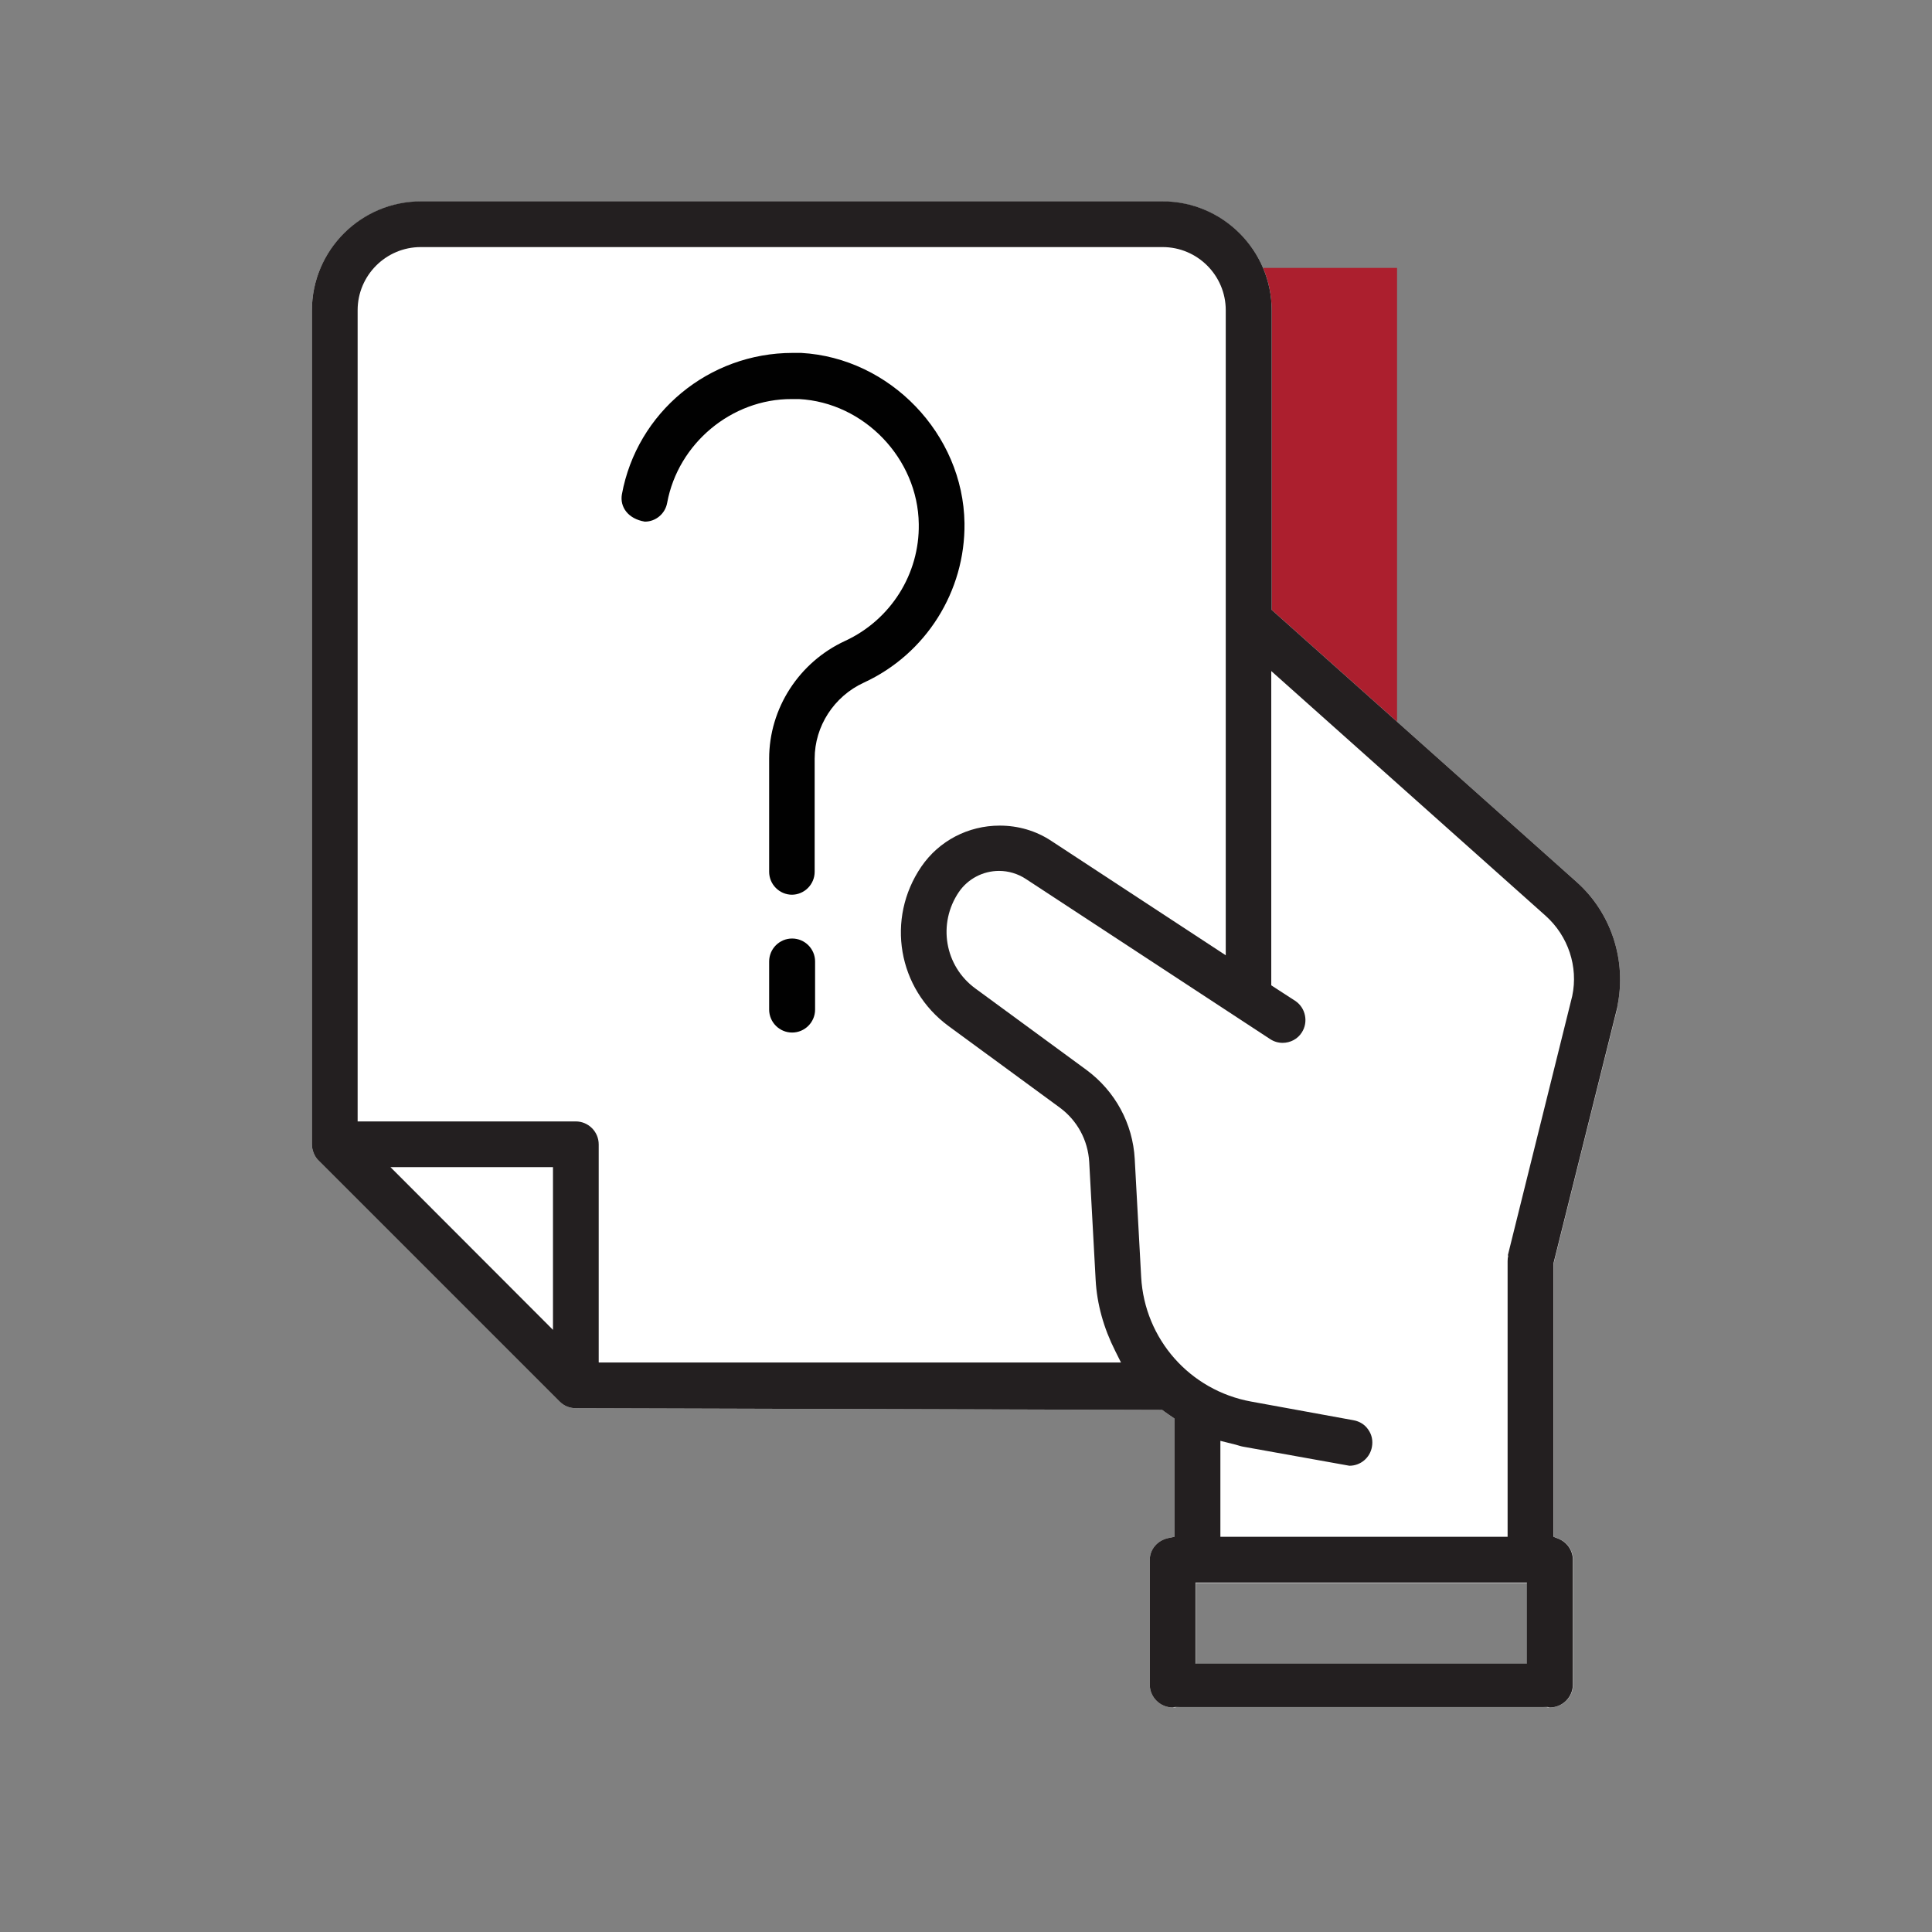 <svg xmlns="http://www.w3.org/2000/svg" id="Layer_1" viewBox="0 0 90 90"><rect x="0" y="0" width="90" height="90" fill="#808080" stroke="none"/><defs><style>      .st0 {        fill: #010101;      }      .st1 {        fill: #231f20;      }      .st2 {        fill: #fff;      }      .st3 {        fill: #ac1f2e;      }    </style></defs><rect class="st3" x="58.22" y="12.49" width="6.86" height="28.55" transform="translate(123.3 53.52) rotate(180)"></rect><path class="st2" d="M75.34,46.89c.45-2.14-.28-4.37-1.9-5.81l-14.2-12.67v-13.95c0-2.8-2.28-5.07-5.08-5.07H19.61c-2.8,0-5.08,2.28-5.08,5.07v38.85c0,.14.03.28.09.42.05.13.13.25.24.35l11.21,11.21c.2.2.46.31.76.31,0,0,27.31.08,27.31.08.07.06.57.4.57.4v5.51l-.29.06c-.51.11-.86.53-.86,1.02v5.8c0,.59.48,1.07,1.07,1.07s1.07-.48,1.07-1.07v-4.73h15.44v4.73c0,.59.48,1.07,1.07,1.07s1.07-.48,1.07-1.07v-5.8c0-.44-.26-.82-.67-.99l-.23-.09v-12.75s2.98-11.95,2.98-11.95Z"></path><path class="st0" d="M36.9,41.68c-.59,0-1.07-.48-1.07-1.07v-5.27c0-2.34,1.39-4.49,3.53-5.48,2.13-.98,3.48-3.12,3.44-5.45-.04-3.05-2.55-5.66-5.58-5.82h-.34c-2.8-.01-5.29,2.07-5.8,4.83-.09.51-.53.88-1.04.88h0c-.79-.13-1.17-.69-1.07-1.27.7-3.82,4.05-6.59,7.96-6.59h.39c4.14.23,7.55,3.78,7.61,7.93.04,3.18-1.8,6.1-4.69,7.43-1.39.64-2.29,2.03-2.29,3.54v5.27c0,.59-.48,1.07-1.07,1.07Z"></path><path class="st0" d="M36.9,48.1c-.59,0-1.07-.48-1.07-1.07v-2.24c0-.59.48-1.07,1.07-1.07s1.07.48,1.07,1.07v2.24c0,.59-.48,1.07-1.07,1.07Z"></path><path class="st1" d="M75.34,46.89c.45-2.14-.28-4.37-1.9-5.81l-14.2-12.67v-13.95c0-2.8-2.28-5.08-5.08-5.08H19.61c-2.8,0-5.08,2.28-5.08,5.08v38.85c0,.14.03.28.09.42.05.13.13.25.24.35l11.21,11.21c.2.2.46.31.76.31,0,0,27.31.08,27.31.08.07.06.57.4.57.4v5.51l-.29.06c-.51.11-.86.53-.86,1.02v5.8c0,.59.48,1.07,1.07,1.07.03,0,.06-.02.09-.02h17.39s.06.02.09.02c.59,0,1.07-.48,1.07-1.07v-5.8c0-.44-.26-.82-.67-.99l-.23-.09v-12.75s2.98-11.95,2.98-11.95ZM25.76,61.95l-7.57-7.58h7.57v7.58ZM27.89,63.46v-10.15c0-.59-.48-1.07-1.07-1.07h-10.16V14.45c0-1.62,1.32-2.94,2.94-2.94h34.56c1.62,0,2.94,1.32,2.94,2.94v30.05l-8.13-5.33c-.71-.47-1.54-.71-2.4-.71-1.47,0-2.83.71-3.65,1.91-1.66,2.43-1.1,5.69,1.27,7.43l5.17,3.79c.82.6,1.32,1.52,1.38,2.54l.3,5.5c.06,1.11.37,2.23.91,3.3l.27.54h-24.32ZM71.13,77.5h-15.44v-3.78h15.44v3.78ZM70.26,58.49c-.02.09-.03.17-.03.26v12.84h-13.38v-4.47l.72.18c.11.03.22.07.33.09l4.96.89c.52,0,.96-.37,1.05-.88.05-.28,0-.56-.17-.8-.16-.24-.41-.39-.69-.44l-4.77-.87c-2.85-.52-4.96-2.91-5.12-5.8l-.3-5.5c-.09-1.65-.91-3.16-2.25-4.15l-5.17-3.79c-1.44-1.05-1.77-3.03-.77-4.5.42-.61,1.12-.98,1.87-.98.44,0,.87.13,1.24.37l11.38,7.46c.18.12.38.18.59.18.36,0,.7-.18.89-.48.32-.49.18-1.16-.31-1.48l-1.11-.72v-14.64l12.78,11.4c1.05.94,1.53,2.37,1.24,3.74l-3,12.08Z"></path></svg>